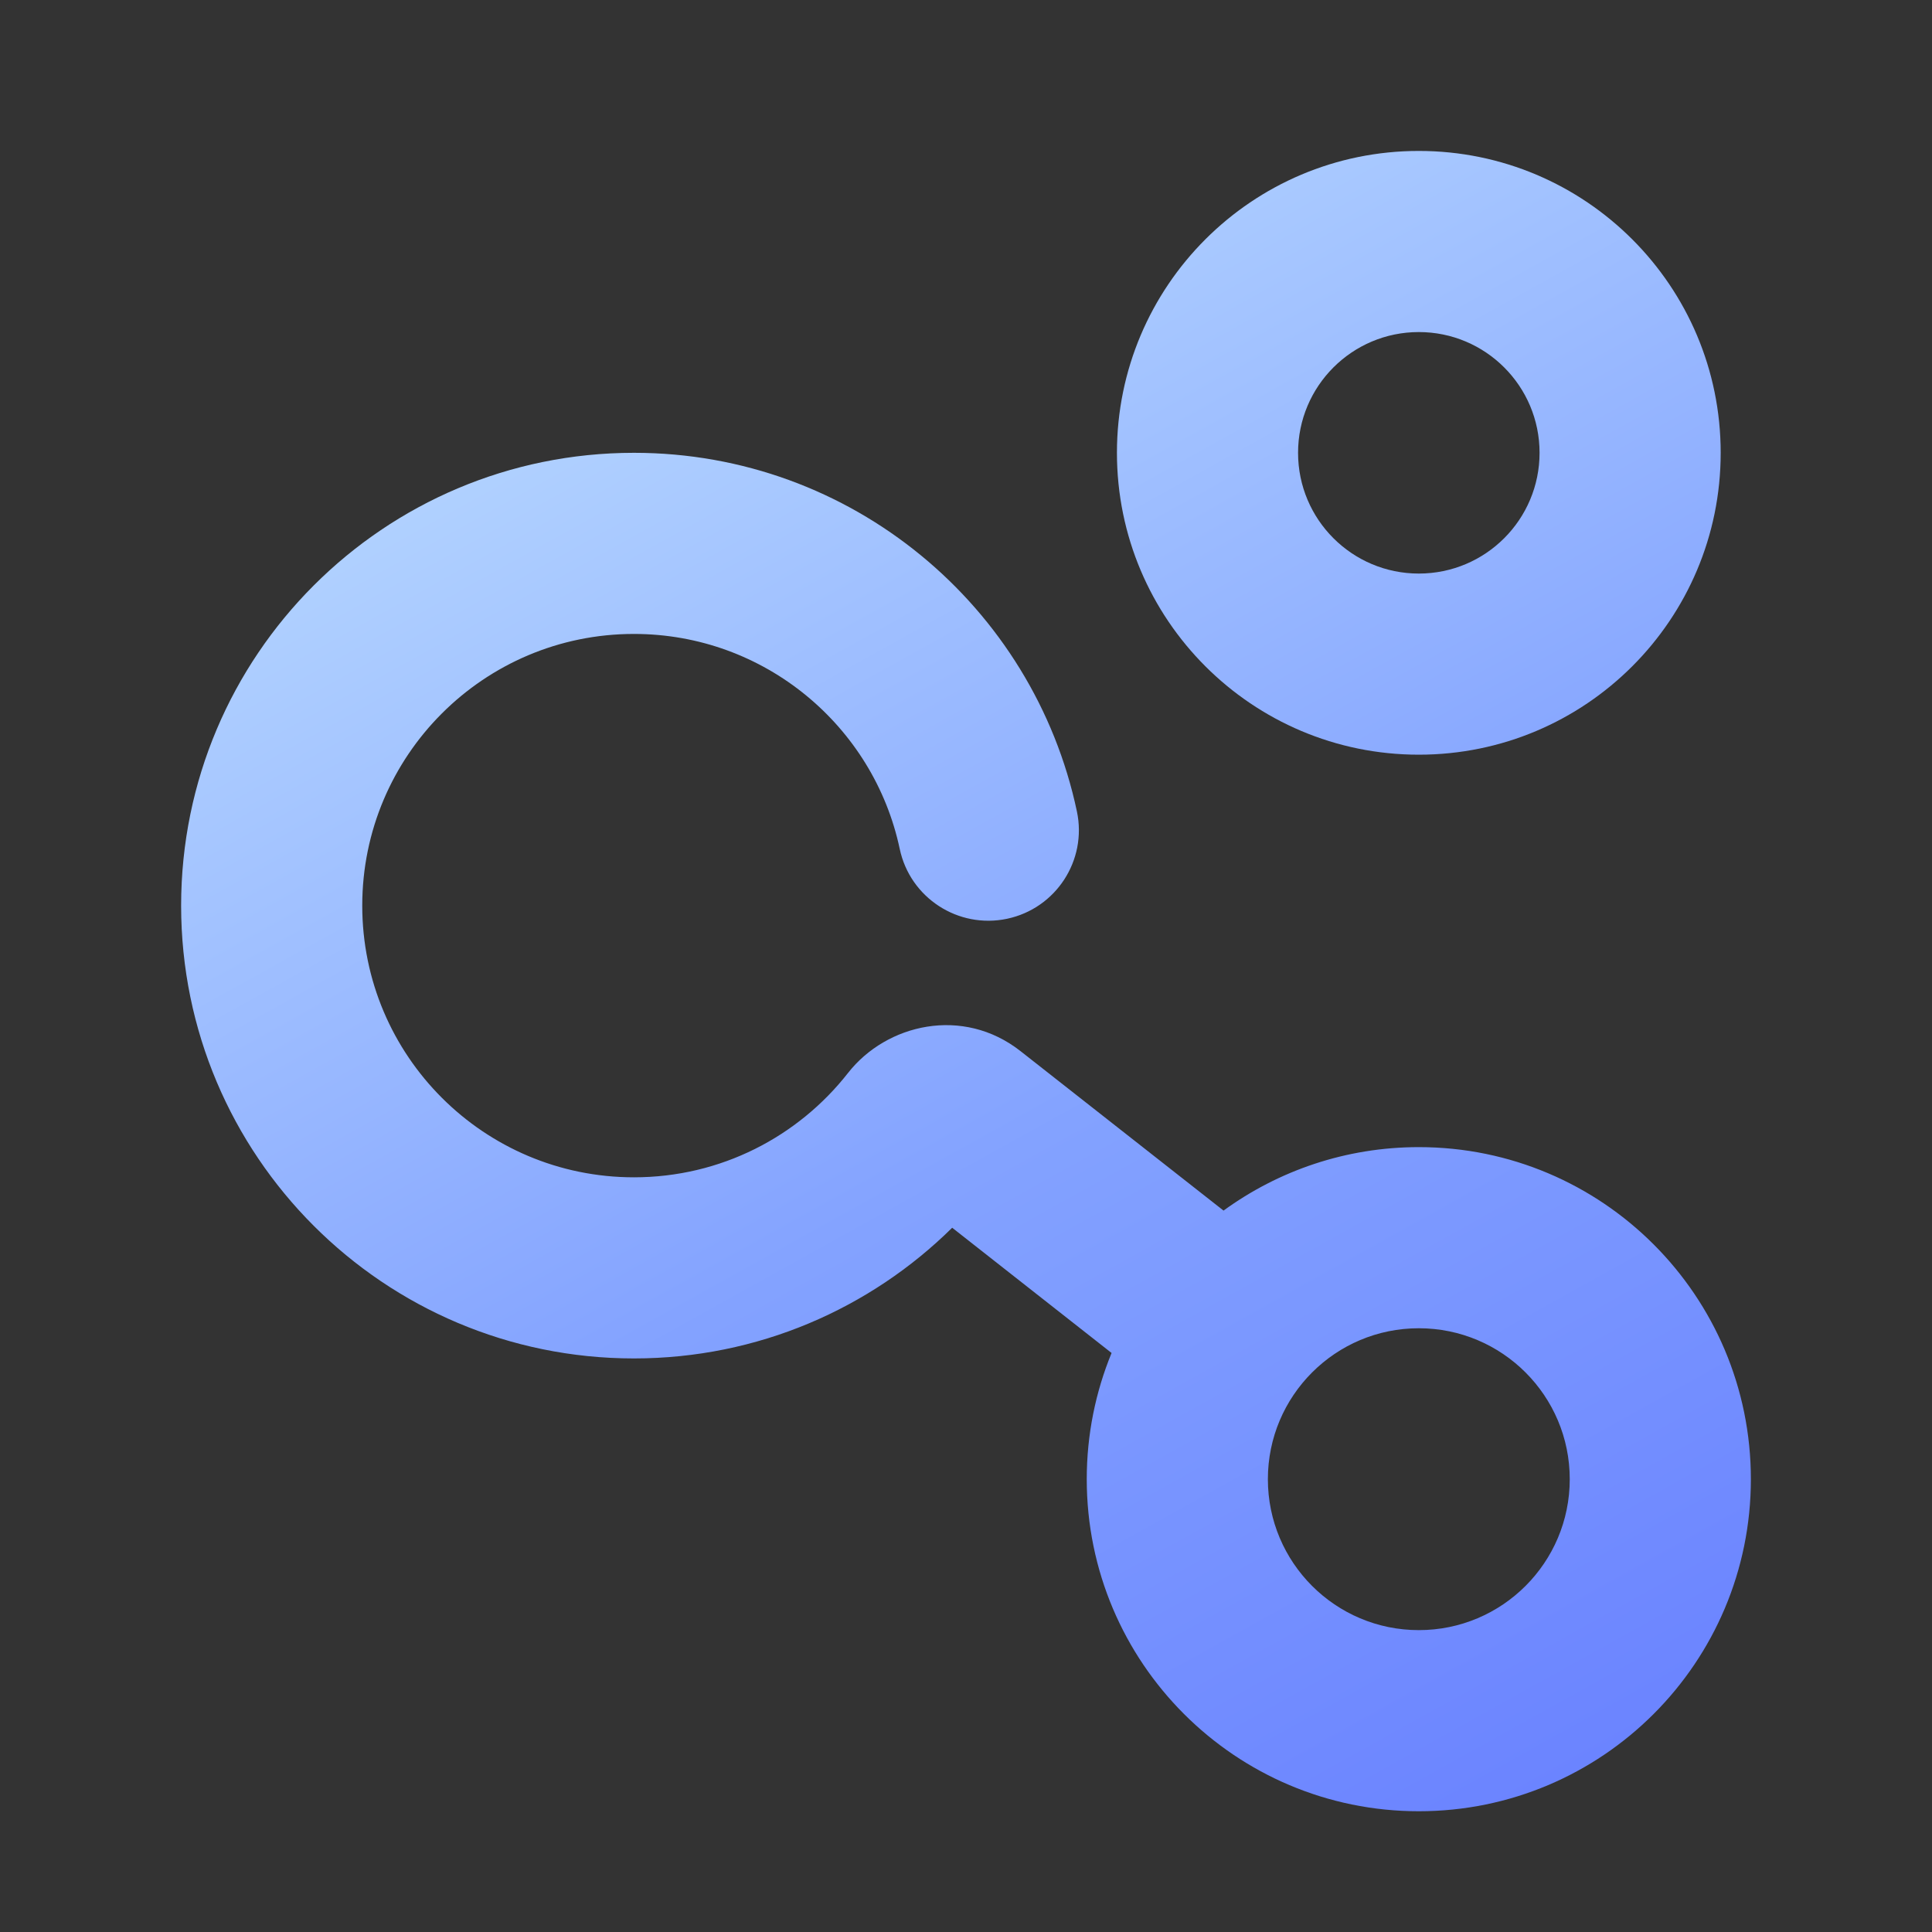 <svg width="40" height="40" viewBox="0 0 40 40" fill="none" xmlns="http://www.w3.org/2000/svg">
<rect x="0" y="0" width="40" height="40" fill="#333333" stroke="none"/>
<path fill-rule="evenodd" clip-rule="evenodd" d="M23.125 9.375C23.125 5.923 25.923 3.125 29.375 3.125C32.827 3.125 35.625 5.923 35.625 9.375C35.625 12.827 32.827 15.625 29.375 15.625C25.923 15.625 23.125 12.827 23.125 9.375ZM29.375 6.875C27.994 6.875 26.875 7.994 26.875 9.375C26.875 10.756 27.994 11.875 29.375 11.875C30.756 11.875 31.875 10.756 31.875 9.375C31.875 7.994 30.756 6.875 29.375 6.875Z" fill="url(#paint0_linear_3443_47284)"/>
<path fill-rule="evenodd" clip-rule="evenodd" d="M25.332 25.064C26.467 24.238 27.864 23.75 29.375 23.75C33.172 23.75 36.25 26.828 36.25 30.625C36.25 34.422 33.172 37.5 29.375 37.5C25.578 37.5 22.5 34.422 22.5 30.625C22.5 29.7 22.683 28.817 23.014 28.012L19.714 25.419C18.022 27.09 15.694 28.125 13.125 28.125C7.947 28.125 3.75 23.928 3.75 18.75C3.75 13.572 7.947 9.375 13.125 9.375C17.635 9.375 21.398 12.558 22.296 16.799C22.511 17.812 21.864 18.807 20.851 19.022C19.838 19.236 18.842 18.589 18.628 17.576C18.089 15.033 15.828 13.125 13.125 13.125C10.018 13.125 7.5 15.643 7.5 18.75C7.5 21.857 10.018 24.375 13.125 24.375C14.923 24.375 16.524 23.533 17.557 22.215C18.354 21.197 19.938 20.827 21.128 21.762L25.332 25.064ZM29.375 27.5C27.649 27.5 26.25 28.899 26.25 30.625C26.25 32.351 27.649 33.75 29.375 33.75C31.101 33.75 32.5 32.351 32.5 30.625C32.5 28.899 31.101 27.5 29.375 27.5Z" fill="url(#paint1_linear_3443_47284)"/>
<defs>
<linearGradient id="paint0_linear_3443_47284" x1="7.02" y1="-4.358" x2="39.486" y2="54.096" gradientUnits="userSpaceOnUse">
<stop stop-color="#D3F5FF"/>
<stop offset="0.47" stop-color="#83A2FF"/>
<stop offset="1" stop-color="#5163FF"/>
</linearGradient>
<linearGradient id="paint1_linear_3443_47284" x1="7.02" y1="-4.358" x2="39.486" y2="54.096" gradientUnits="userSpaceOnUse">
<stop stop-color="#D3F5FF"/>
<stop offset="0.47" stop-color="#83A2FF"/>
<stop offset="1" stop-color="#5163FF"/>
</linearGradient>
</defs>
</svg>
